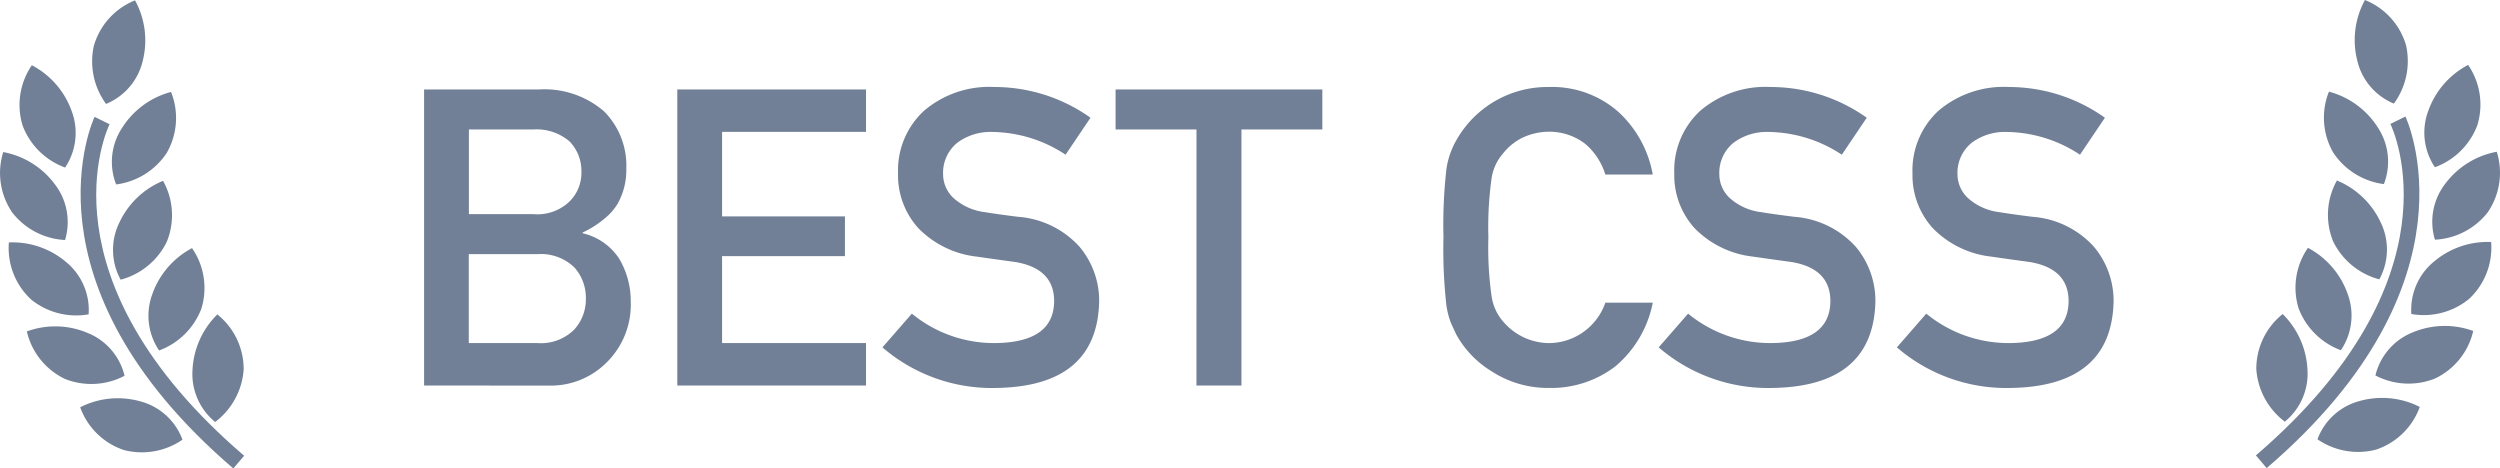 <svg xmlns="http://www.w3.org/2000/svg" width="101.4" height="19" viewBox="0 0 101.4 19"><g transform="translate(-7.001 -6.28)"><g transform="translate(7.001 6.28)"><g transform="translate(0 0)"><g transform="translate(91.497 0)"><path d="M25.866,13.92a2.514,2.514,0,0,1-.264-2.3A3.373,3.373,0,0,1,27.213,9.77a2.843,2.843,0,0,1,.371,2.454A2.9,2.9,0,0,1,25.866,13.92Z" transform="translate(-18.603 -7.137)" fill="#718096"></path><path d="M13.17,17.43a2.909,2.909,0,0,1-2.052-1.274,2.842,2.842,0,0,1-.176-2.476,3.377,3.377,0,0,1,1.978,1.446A2.513,2.513,0,0,1,13.17,17.43Z" transform="translate(-7.977 -9.963)" fill="#718096"></path><path d="M13.444,28.358a2.515,2.515,0,0,1-.052,2.318,2.911,2.911,0,0,1-1.869-1.531,2.85,2.85,0,0,1,.149-2.478A3.375,3.375,0,0,1,13.444,28.358Z" transform="translate(-8.384 -19.346)" fill="#718096"></path><path d="M7.06,36.51a3.378,3.378,0,0,1,1.605,1.853,2.512,2.512,0,0,1-.269,2.3,2.913,2.913,0,0,1-1.715-1.7A2.842,2.842,0,0,1,7.06,36.51Z" transform="translate(-4.947 -26.458)" fill="#718096"></path><path d="M2.011,50.558A2.918,2.918,0,0,1,.856,48.434a2.84,2.84,0,0,1,1.069-2.24A3.392,3.392,0,0,1,2.93,48.431,2.509,2.509,0,0,1,2.011,50.558Z" transform="translate(-0.837 -33.456)" fill="#718096"></path><path d="M16.841,4.482A2.505,2.505,0,0,1,15.35,2.713,3.389,3.389,0,0,1,15.667.28a2.832,2.832,0,0,1,1.667,1.836A2.918,2.918,0,0,1,16.841,4.482Z" transform="translate(-11.242 -0.28)" fill="#718096"></path><path d="M26.7,26.031a2.52,2.52,0,0,1,.425-2.278,3.373,3.373,0,0,1,2.083-1.289,2.843,2.843,0,0,1-.365,2.455A2.9,2.9,0,0,1,26.7,26.031Z" transform="translate(-19.436 -16.309)" fill="#718096"></path><path d="M23.509,38.568a2.519,2.519,0,0,1,.92-2.128,3.363,3.363,0,0,1,2.315-.792,2.842,2.842,0,0,1-.9,2.313A2.9,2.9,0,0,1,23.509,38.568Z" transform="translate(-17.201 -25.832)" fill="#718096"></path><path d="M18.279,49.951A2.509,2.509,0,0,1,19.8,48.2a3.357,3.357,0,0,1,2.446-.053,2.839,2.839,0,0,1-1.556,1.931A2.9,2.9,0,0,1,18.279,49.951Z" transform="translate(-13.429 -34.722)" fill="#718096"></path><path d="M11.523,58.58a3.372,3.372,0,0,1,2.436.241,2.838,2.838,0,0,1-1.774,1.732,2.9,2.9,0,0,1-2.375-.42A2.5,2.5,0,0,1,11.523,58.58Z" transform="translate(-7.31 -42.316)" fill="#718096"></path><path d="M6.255,17.617l.61-.3c.032.067,3.159,6.728-5.628,14.26L.8,31.061C9.161,23.89,6.378,17.869,6.255,17.617Z" transform="translate(-0.798 -12.591)" fill="#718096"></path></g><g transform="translate(0 0.014)"><path d="M4.664,13.965a2.518,2.518,0,0,0,.264-2.3A3.379,3.379,0,0,0,3.316,9.815a2.843,2.843,0,0,0-.372,2.454A2.908,2.908,0,0,0,4.664,13.965Z" transform="translate(-2.024 -7.183)" fill="#718096"></path><path d="M16.534,17.476A2.9,2.9,0,0,0,18.585,16.2a2.842,2.842,0,0,0,.176-2.476,3.373,3.373,0,0,0-1.978,1.446A2.511,2.511,0,0,0,16.534,17.476Z" transform="translate(-11.824 -10.009)" fill="#718096"></path><path d="M16.789,28.407a2.515,2.515,0,0,0,.052,2.318,2.908,2.908,0,0,0,1.868-1.531,2.846,2.846,0,0,0-.149-2.478A3.37,3.37,0,0,0,16.789,28.407Z" transform="translate(-11.947 -19.395)" fill="#718096"></path><path d="M23.478,36.555a3.379,3.379,0,0,0-1.605,1.851,2.515,2.515,0,0,0,.269,2.3,2.911,2.911,0,0,0,1.716-1.7A2.845,2.845,0,0,0,23.478,36.555Z" transform="translate(-15.689 -26.505)" fill="#718096"></path><path d="M29.056,50.609a2.92,2.92,0,0,0,1.156-2.124,2.838,2.838,0,0,0-1.068-2.239,3.385,3.385,0,0,0-1.006,2.237A2.515,2.515,0,0,0,29.056,50.609Z" transform="translate(-20.329 -33.507)" fill="#718096"></path><path d="M14.025,4.53a2.505,2.505,0,0,0,1.493-1.769A3.389,3.389,0,0,0,15.2.329a2.834,2.834,0,0,0-1.668,1.835A2.919,2.919,0,0,0,14.025,4.53Z" transform="translate(-9.723 -0.329)" fill="#718096"></path><path d="M2.64,26.077A2.519,2.519,0,0,0,2.214,23.8,3.372,3.372,0,0,0,.132,22.51,2.846,2.846,0,0,0,.5,24.965,2.9,2.9,0,0,0,2.64,26.077Z" transform="translate(-0.001 -16.356)" fill="#718096"></path><path d="M4.512,38.616a2.518,2.518,0,0,0-.92-2.126A3.362,3.362,0,0,0,1.277,35.7a2.844,2.844,0,0,0,.9,2.313A2.9,2.9,0,0,0,4.512,38.616Z" transform="translate(-0.917 -25.881)" fill="#718096"></path><path d="M7.887,50a2.5,2.5,0,0,0-1.518-1.746A3.357,3.357,0,0,0,3.924,48.2a2.841,2.841,0,0,0,1.556,1.932A2.9,2.9,0,0,0,7.887,50Z" transform="translate(-2.835 -34.772)" fill="#718096"></path><path d="M14.163,58.625a3.365,3.365,0,0,0-2.435.241A2.834,2.834,0,0,0,13.5,60.6a2.9,2.9,0,0,0,2.376-.419A2.5,2.5,0,0,0,14.163,58.625Z" transform="translate(-8.475 -42.361)" fill="#718096"></path><path d="M12.964,17.663l-.608-.3c-.032.067-3.159,6.728,5.627,14.261l.439-.516C10.058,23.935,12.841,17.915,12.964,17.663Z" transform="translate(-8.52 -12.637)" fill="#718096"></path></g><path d="M62,25.108V13.1h4.646a3.7,3.7,0,0,1,2.656.89,3.122,3.122,0,0,1,.9,2.331,2.776,2.776,0,0,1-.354,1.417,2.313,2.313,0,0,1-.543.61,3.9,3.9,0,0,1-.872.552v.033a2.413,2.413,0,0,1,1.48,1.03,3.374,3.374,0,0,1,.469,1.738,3.286,3.286,0,0,1-.97,2.463,3.2,3.2,0,0,1-2.36.947Zm4.613-5.329h-2.8v3.608h2.8a1.912,1.912,0,0,0,1.48-.552,1.822,1.822,0,0,0,.469-1.252,1.843,1.843,0,0,0-.469-1.268A1.947,1.947,0,0,0,66.613,19.779Zm-.173-5.057H63.817v3.435H66.44a1.879,1.879,0,0,0,1.464-.519,1.632,1.632,0,0,0,.477-1.2,1.716,1.716,0,0,0-.477-1.227A2.046,2.046,0,0,0,66.44,14.722Zm5.83,10.387h7.655V23.387H74.087V19.861H79.07V18.247H74.087V14.82h5.838V13.1H72.27Zm9.513-2.916L80.591,23.56a6.792,6.792,0,0,0,4.58,1.647q4.12-.049,4.21-3.492a3.409,3.409,0,0,0-.8-2.24,3.733,3.733,0,0,0-2.491-1.211q-.855-.107-1.348-.189a2.309,2.309,0,0,1-1.291-.593,1.326,1.326,0,0,1-.4-.939,1.562,1.562,0,0,1,.6-1.3,2.261,2.261,0,0,1,1.4-.42,5.489,5.489,0,0,1,2.968.923l1.011-1.5A6.727,6.727,0,0,0,85.138,13a4.073,4.073,0,0,0-2.87.972,3.289,3.289,0,0,0-1.044,2.537,3.189,3.189,0,0,0,.83,2.224,3.917,3.917,0,0,0,2.352,1.145q.863.124,1.587.222,1.579.272,1.562,1.614-.033,1.639-2.368,1.672A5.259,5.259,0,0,1,81.783,22.192Zm11.544,2.916h1.825V14.722h3.281V13.1H90.047v1.623h3.281Zm16.585-3.361a2.436,2.436,0,0,1-2.286,1.639,2.464,2.464,0,0,1-1.858-.873A2,2,0,0,1,105.3,21.5a14.04,14.04,0,0,1-.132-2.4,14.365,14.365,0,0,1,.132-2.413,1.989,1.989,0,0,1,.469-1,2.294,2.294,0,0,1,.756-.618,2.509,2.509,0,0,1,1.1-.255,2.372,2.372,0,0,1,1.48.5,2.643,2.643,0,0,1,.806,1.236h1.924a4.533,4.533,0,0,0-1.381-2.529A4.057,4.057,0,0,0,107.627,13a4.242,4.242,0,0,0-3.758,2.158,3.32,3.32,0,0,0-.4,1.145,20.08,20.08,0,0,0-.123,2.8,20.12,20.12,0,0,0,.123,2.784,3.388,3.388,0,0,0,.164.642q.107.247.238.519a4.02,4.02,0,0,0,1.4,1.466,4.207,4.207,0,0,0,2.36.692,4.274,4.274,0,0,0,2.705-.89,4.512,4.512,0,0,0,1.5-2.57Zm3.355.445-1.192,1.367a6.792,6.792,0,0,0,4.58,1.647q4.12-.049,4.21-3.492a3.409,3.409,0,0,0-.8-2.24,3.733,3.733,0,0,0-2.491-1.211q-.855-.107-1.348-.189a2.309,2.309,0,0,1-1.291-.593,1.326,1.326,0,0,1-.4-.939,1.562,1.562,0,0,1,.6-1.3,2.261,2.261,0,0,1,1.4-.42,5.489,5.489,0,0,1,2.968.923l1.011-1.5A6.727,6.727,0,0,0,116.622,13a4.073,4.073,0,0,0-2.87.972,3.289,3.289,0,0,0-1.044,2.537,3.189,3.189,0,0,0,.83,2.224,3.917,3.917,0,0,0,2.352,1.145q.863.124,1.587.222,1.579.272,1.562,1.614-.033,1.639-2.368,1.672A5.259,5.259,0,0,1,113.268,22.192Zm9.661,0-1.192,1.367a6.792,6.792,0,0,0,4.58,1.647q4.12-.049,4.21-3.492a3.409,3.409,0,0,0-.8-2.24,3.733,3.733,0,0,0-2.491-1.211q-.855-.107-1.349-.189a2.309,2.309,0,0,1-1.291-.593,1.326,1.326,0,0,1-.4-.939,1.562,1.562,0,0,1,.6-1.3,2.262,2.262,0,0,1,1.4-.42,5.489,5.489,0,0,1,2.968.923l1.011-1.5A6.727,6.727,0,0,0,126.284,13a4.073,4.073,0,0,0-2.87.972,3.289,3.289,0,0,0-1.044,2.537,3.189,3.189,0,0,0,.83,2.224,3.917,3.917,0,0,0,2.352,1.145q.863.124,1.587.222,1.579.272,1.562,1.614-.033,1.639-2.368,1.672A5.259,5.259,0,0,1,122.929,22.192Z" transform="translate(-44.799 -9.471)" fill="#718096" fill-rule="evenodd"></path></g></g></g></svg>